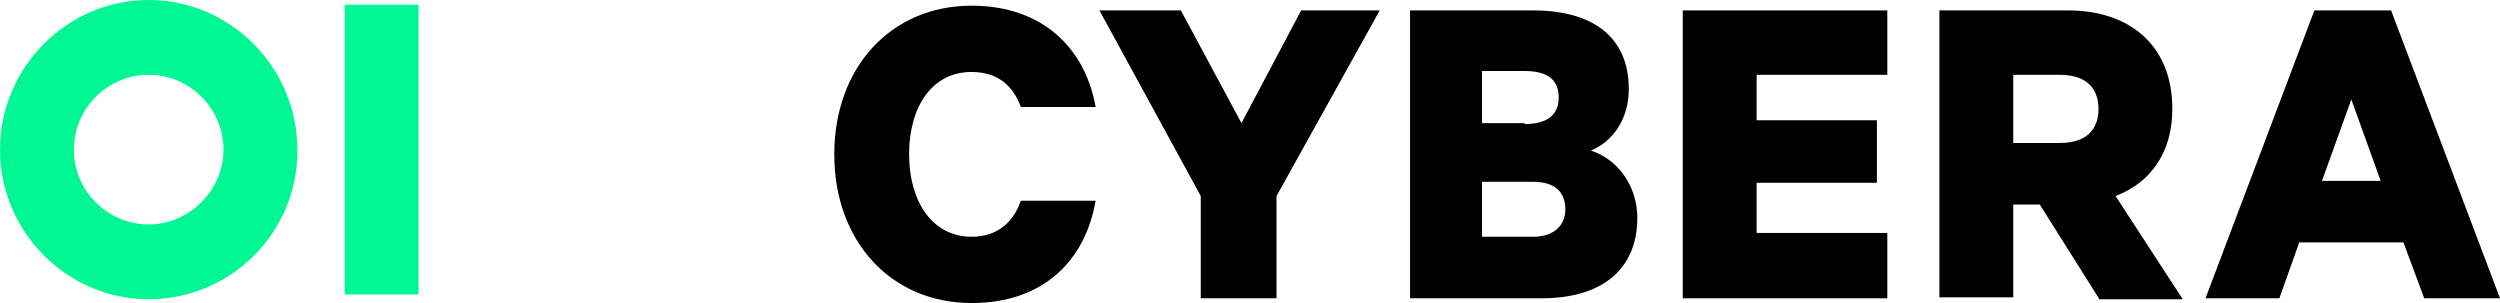 <?xml version="1.0" encoding="utf-8"?>
<!-- Generator: Adobe Illustrator 24.2.3, SVG Export Plug-In . SVG Version: 6.00 Build 0)  -->
<svg version="1.1" id="Ebene_1" xmlns="http://www.w3.org/2000/svg" xmlns:xlink="http://www.w3.org/1999/xlink" x="0px" y="0px"
	 viewBox="0 0 264 32" style="enable-background:new 0 0 264 32;" xml:space="preserve">
<style type="text/css">
	.st0{fill:#01F794;}
</style>
<path class="st0" d="M15.7,7.9c-4.4,0-7.9,3.6-7.9,7.9
	c0,4.4,3.6,7.9,7.9,7.9s7.9-3.6,7.9-7.9
	S20.1,7.9,15.7,7.9z M15.7,31.6C7.1,31.6,0,24.5,0,15.8
	S7.1,0,15.7,0s15.7,7.1,15.7,15.8C31.5,24.5,24.4,31.6,15.7,31.6z"/>
<rect x="36.4" y="0.5" class="st0" width="7.8" height="30.6"/>
<path d="M102.6,0.6c7.5,0,12,4.5,13.1,10.7h-7.9
	c-0.8-2.2-2.4-3.7-5.2-3.7C98.4,7.6,96,11.3,96,16.3
	C96,21.2,98.4,25,102.6,25c2.7,0,4.4-1.5,5.2-3.8h7.9
	C114.6,27.5,110.2,32,102.6,32c-8.5,0-14.5-6.5-14.5-15.7S94.1,0.6,102.6,0.6z"/>
<polygon points="137.4,1.1 145.7,1.1 134.8,20.7 134.8,31.5 126.8,31.5 
	126.8,20.7 116.1,1.1 124.7,1.1 131.1,13 "/>
<path d="M156.5,25h5.4c2.2,0,3.4-1.2,3.4-2.9
	c0-1.9-1.2-2.9-3.4-2.9H156.5V25z M161,13.1
	c2.3,0,3.6-0.9,3.6-2.8S163.4,7.5,161,7.5h-4.5V13h4.5V13.1z M172.9,23
	c0,5.5-3.8,8.5-10.1,8.5h-13.9V1.1h13C168.2,1.1,172,3.9,172,9.4
	c0,3.3-1.8,5.6-4,6.5C170.8,16.8,172.9,19.6,172.9,23z"/>
<polygon points="199.3,1.1 199.3,7.9 185.5,7.9 185.5,12.7 198.2,12.7 
	198.2,19.3 185.5,19.3 185.5,24.6 199.3,24.6 199.3,31.5 177.7,31.5 
	177.7,1.1 "/>
<path d="M212.6,15.1H217.5c2.8,0,4.1-1.4,4.1-3.6S220.3,7.9,217.5,7.9
	h-4.9V15.1z M212.6,21.4v10h-7.8V1.1h13.6c6.5,0,11,3.7,11,10.4
	c0,4.6-2.3,7.8-6,9.2l7.1,10.9h-8.8l-6.3-10h-2.8V21.4z"/>
<path d="M245.2,19.1h6.2L248.3,10.5L245.2,19.1z M252.5,1.1L264,31.5h-8l-2.2-5.9
	h-11L240.7,31.5h-7.8l11.5-30.4C244.4,1.1,252.5,1.1,252.5,1.1z"/>
</svg>
